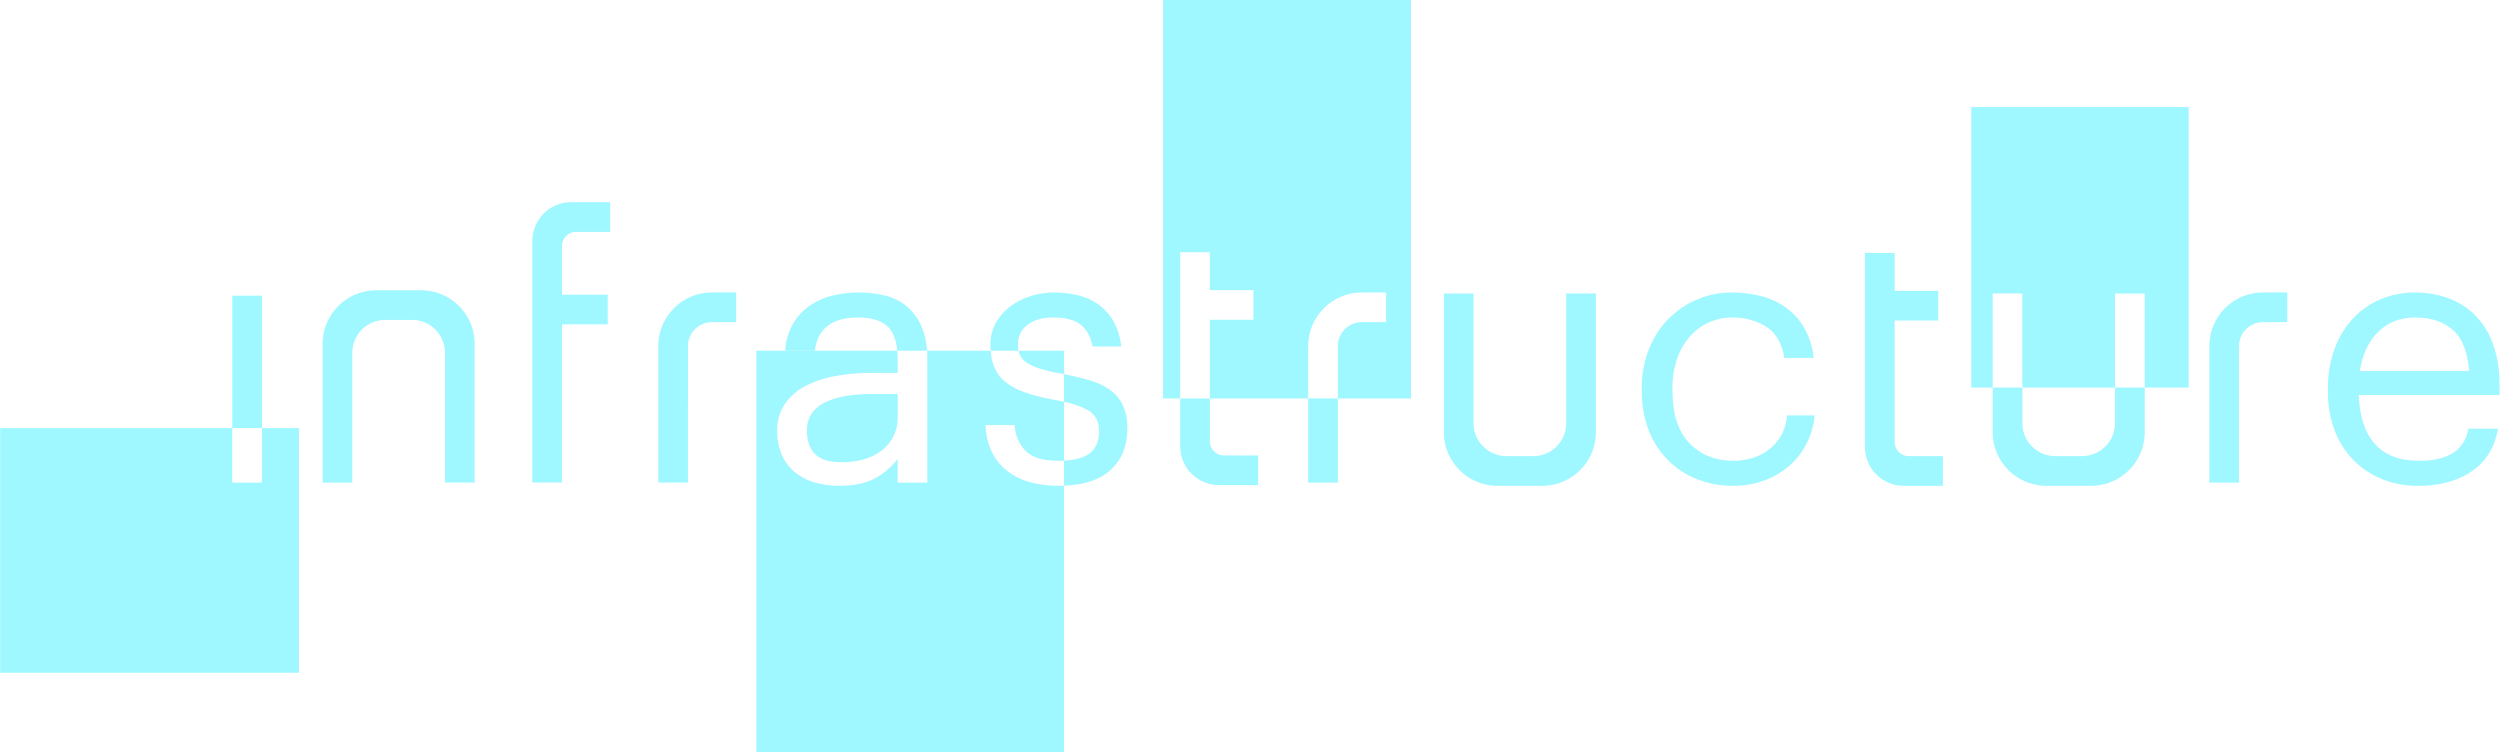 <svg xmlns="http://www.w3.org/2000/svg" id="Ebene_2" viewBox="0.0 0.0 990.0 298.0" width="989.86" height="297.92"><defs><style>.cls-1{clip-path:url(#clippath);}.cls-2{fill:none;}.cls-2,.cls-3{stroke-width:0px;}.cls-3{fill:#9ff7ff;}</style><clipPath id="clippath"><rect class="cls-2" width="989.86" height="297.92" /></clipPath></defs><g id="Ebene_1-2"><g class="cls-1"><g id="Gruppe_1538"><path id="Pfad_1536" class="cls-3" d="m977.55,169.76h11.75-11.75Zm6.73,11.85c-.25.32-.51.64-.78.95.27-.31.53-.63.78-.95" /><path id="Pfad_1537" class="cls-3" d="m241.6,80.1v11.75h-.55s-13.04.01-13.04.01c-3.04,0-5.5,2.47-5.5,5.51v10.04s0,3,0,3v6.3h18.11v11.75h-18.11v62.61h-11.76v-95.61c0-8.49,6.88-15.37,15.36-15.37h15.5Z" /><path id="Pfad_1538" class="cls-3" d="m187.89,134.9c-.66-10.75-9.26-19.31-20.02-19.91-.39-.02-.79-.04-1.19-.04h-17.73c-.4,0-.8.01-1.19.04-10.76.6-19.36,9.16-20.02,19.91-.03.43-.04.87-.04,1.31v54.92h11.75v-26.94s.01-12.81.01-12.81v-11.29h0v-.71c.19-6.9,5.73-12.46,12.63-12.68.14,0,.28,0,.42,0s.27,0,.4,0h4.91s4.91,0,4.91,0c.13,0,.27,0,.4,0s.28,0,.42,0c6.9.22,12.43,5.78,12.62,12.68v51.74h11.76v-54.92c0-.44-.01-.88-.04-1.31" /><path id="Pfad_1539" class="cls-3" d="m905.79,115.83v11.75h-.55s-9.07.01-9.07.01c-5.17,0-9.39,4.16-9.47,9.33v9.22s0,2.2,0,2.2v42.79h-11.76v-54.05c0-11.74,9.51-21.25,21.25-21.26h9.61Z" /><path id="Pfad_1540" class="cls-3" d="m571.8,172.46c.66,10.75,9.26,19.31,20.02,19.91.39.02.79.04,1.19.04h17.73c.4,0,.8-.01,1.19-.04,10.76-.6,19.36-9.16,20.02-19.91.03-.43.04-.87.04-1.31v-54.92h-11.75v26.94s-.01,12.81-.01,12.81v12c-.19,6.9-5.73,12.45-12.62,12.67-.14,0-.28,0-.42,0s-.27,0-.4,0h-4.91s-4.91,0-4.91,0c-.13,0-.27,0-.4,0s-.28,0-.42,0c-6.9-.22-12.43-5.78-12.62-12.67v-51.74h-11.76v54.92c0,.44.01.88.04,1.31" /><path id="Pfad_1541" class="cls-3" d="m467.36,166.82v9.94c0,4.08,1.61,7.99,4.5,10.87,2.88,2.88,6.79,4.5,10.87,4.5h15.49v-11.75h-.55s-13.04-.01-13.04-.01c-3.04,0-5.51-2.47-5.53-5.51v-17.05h-11.75v9.02Z" /><path id="Pfad_1542" class="cls-3" d="m518.03,191.13h11.75v-26.94s.01-6.4.01-6.4h-11.76v33.34Z" /><path id="Pfad_1543" class="cls-3" d="m558.75,0h-98.17v157.8h6.77v-57.91h11.75v15.02h17.27v1.82h0v9.91h0v.02h-17.27v31.14h38.93v-20.71c0-11.74,9.51-21.25,21.25-21.26h9.61v11.75h-.55s-9.08.01-9.08.01c-5.17,0-9.39,4.16-9.47,9.34v9.22s0,2.2,0,2.2v9.46h28.95V0Z" /><path id="Pfad_1546" class="cls-3" d="m768.87,180.66h0s-13.04-.01-13.04-.01c-3.04,0-5.51-2.47-5.53-5.51v-48.19h17.27v-.02h0v-9.91h0v-1.82h-17.27v-15.02h-11.75v76.87c0,8.49,6.88,15.37,15.36,15.37h15.5v-11.75h-.54Z" /><path id="Pfad_1547" class="cls-3" d="m686.4,192.41c-4.91.05-9.79-.84-14.37-2.62-4.3-1.69-8.2-4.24-11.46-7.5-3.33-3.37-5.93-7.4-7.64-11.82-1.9-4.97-2.84-10.25-2.76-15.57v-1.13c-.07-5.3.89-10.57,2.83-15.5,1.75-4.46,4.37-8.53,7.71-11.96,3.25-3.3,7.12-5.92,11.39-7.71,4.44-1.86,9.2-2.8,14.01-2.76,3.8,0,7.58.47,11.25,1.42,3.5.88,6.81,2.39,9.77,4.46,2.96,2.13,5.45,4.85,7.29,8,2.11,3.7,3.41,7.8,3.82,12.03h-11.61c-.94-5.8-3.33-9.92-7.15-12.35-4.01-2.49-8.66-3.75-13.38-3.65-6.47-.08-12.65,2.67-16.91,7.54-2.23,2.58-3.94,5.57-5.03,8.8-1.27,3.76-1.9,7.72-1.84,11.69v1.12c0,9.11,2.24,15.99,6.72,20.63s10.31,6.97,17.48,6.97c2.57.01,5.12-.37,7.57-1.12,2.36-.72,4.56-1.86,6.51-3.37,1.96-1.53,3.6-3.44,4.81-5.62,1.33-2.43,2.12-5.11,2.33-7.86h10.9c-.35,3.87-1.43,7.64-3.19,11.11-1.69,3.37-4.02,6.37-6.86,8.85-2.93,2.51-6.29,4.47-9.91,5.8-3.94,1.44-8.11,2.16-12.31,2.12" /><path id="Pfad_1548" class="cls-3" d="m989.86,152.63c.14-5.76-.79-11.5-2.76-16.91-1.6-4.3-4.14-8.2-7.43-11.39-3.06-2.89-6.7-5.09-10.69-6.44-3.99-1.36-8.17-2.06-12.39-2.05-4.81-.06-9.58.88-14.01,2.76-4.17,1.79-7.91,4.44-10.97,7.79-3.15,3.5-5.58,7.59-7.15,12.03-1.74,4.93-2.6,10.13-2.55,15.36v1.13c-.07,5.26.82,10.49,2.62,15.43,1.62,4.42,4.15,8.45,7.43,11.82,3.22,3.27,7.07,5.84,11.32,7.57,4.59,1.84,9.5,2.75,14.44,2.69,1.09,0,2.16-.03,3.21-.1.44-.03.87-.06,1.3-.1l.46-.04c.27-.03.54-.06.81-.09.21-.02.42-.05.63-.08s.41-.06.62-.09.41-.06.62-.1.41-.07.61-.1c.41-.07.81-.15,1.2-.23.2-.04.4-.08.59-.13s.39-.09.59-.14c.16-.04.32-.08.49-.12.23-.06.45-.12.67-.18.19-.05.38-.11.57-.16s.38-.11.56-.17c.34-.11.69-.22,1.02-.34,1.46-.51,2.89-1.13,4.26-1.84.17-.08.33-.17.5-.27s.33-.18.49-.27c.12-.07.25-.14.37-.21.15-.09.3-.18.45-.27.36-.22.73-.45,1.08-.69,1.39-.93,2.67-2.01,3.84-3.21.29-.3.56-.6.83-.91s.53-.63.78-.95c1.02-1.32,1.9-2.73,2.62-4.23.47-.97.88-1.97,1.22-2.99.27-.78.5-1.58.71-2.41.18-.72.34-1.46.47-2.21h-11.75v.06c-.05.22-.09.44-.14.65,0,.02-.01.05-.01.07-.05.21-.1.42-.15.63-.01.05-.02.09-.03.13-.04.17-.09.34-.14.5l-.02.07c-.06.21-.13.41-.21.61s-.15.41-.22.6c0,.01-.01.02-.01.03-.08.21-.17.41-.26.61,0,0-.01.02-.01.03-.09.19-.18.38-.27.56s-.2.38-.31.57-.21.36-.32.53c-.01.02-.02.04-.03.05-.11.17-.22.33-.34.49s-.24.32-.36.48l-.04.05c-.12.16-.25.31-.39.46s-.28.32-.43.47-.3.3-.46.45c-.13.13-.27.25-.41.37-.03.02-.06.05-.09.07-.15.13-.3.25-.46.37-.02.01-.03.02-.05.04-.16.13-.32.24-.5.36-.01,0-.03.02-.04.03-.14.09-.28.18-.42.28-.06.04-.12.08-.19.12h0c-.14.08-.28.17-.43.25-.03.02-.07.04-.11.06-.18.1-.37.2-.56.3s-.38.19-.58.28l-.05.02c-.21.1-.43.19-.66.28,0,0,0,0-.01,0-.22.09-.44.17-.66.26-.16.06-.31.11-.47.16l-.39.13c-.18.06-.38.12-.57.17-.24.07-.5.14-.75.2s-.5.12-.76.18c0,0-.01,0-.02,0-.24.05-.49.1-.74.15-.05,0-.1.01-.14.02-.24.05-.49.08-.74.12-.28.04-.56.08-.85.12-.55.07-1.12.13-1.71.17h-.06c-.98.07-2.01.11-3.07.11-7.64,0-13.45-2.23-17.41-6.69-3.96-4.46-6.09-10.91-6.37-19.36h55.77v-3.81Zm-55.34-5.66c1.04-6.56,3.47-11.74,7.29-15.54,3.82-3.8,8.75-5.7,14.79-5.69,6.13,0,11.06,1.64,14.79,4.92,3.73,3.28,5.87,8.72,6.44,16.31h-43.31Z" /><path id="Pfad_1549" class="cls-3" d="m961.01,182.38c.58-.05,1.15-.1,1.71-.17-.55.07-1.12.13-1.71.17" /><path id="Pfad_1550" class="cls-3" d="m800.87,116.23h0v26.94s.01,10.32.01,10.32h36.71v-37.25h11.76v37.25h17.4V42.38h-86.09v111.1h8.47v-37.25h11.75Z" /><path id="Pfad_1551" class="cls-3" d="m837.59,153.48h0v14.49c-.19,6.9-5.73,12.45-12.62,12.67-.14,0-.28,0-.42,0s-.27,0-.4,0h-4.91s-4.91,0-4.91,0c-.13,0-.26,0-.4,0s-.28,0-.42,0c-6.9-.22-12.43-5.78-12.62-12.67v-14.49h-11.76v17.67c0,.44.01.88.04,1.31.66,10.75,9.26,19.31,20.02,19.91.39.02.79.04,1.19.04h17.73c.4,0,.8-.01,1.19-.04,10.76-.6,19.36-9.16,20.02-19.91.03-.43.04-.87.04-1.31v-17.67h-11.77Z" /><path id="Pfad_1552" class="cls-3" d="m837.6,116.23h0v26.94s-.01,10.32-.01,10.32v-37.25Z" /><path id="Pfad_1554" class="cls-3" d="m800.88,143.16v-26.94s0,26.94,0,26.94v10.32-10.32Z" /><rect id="Rechteck_728" class="cls-3" x="91.93" y="117.1" width="11.75" height="52.44" /><path id="Pfad_1557" class="cls-3" d="m118.37,169.55h-14.7v21.58h-11.75v-21.58H0v96.9h118.37v-96.9Z" /><path id="Pfad_1560" class="cls-3" d="m266.87,122.05c-3.99,3.98-6.23,9.39-6.22,15.03v54.04h11.74v-26.94s.01-15.85.01-15.85v-10.59s0-.5,0-.5v-.33c.09-5.17,4.3-9.33,9.47-9.33h9.07s.55-.01.55-.01v-11.75h-9.61c-5.64,0-11.05,2.23-15.03,6.22" /><path id="Pfad_1561" class="cls-3" d="m339.62,125.74c5.66,0,9.72,1.29,12.17,3.87,1.95,2.05,3.12,5.15,3.52,9.3h11.79c-.16-3.26-.89-6.47-2.15-9.48-1.32-3.14-3.36-5.93-5.95-8.14-2.51-2.06-5.47-3.51-8.63-4.25-3.34-.8-6.76-1.21-10.19-1.2-3.5,0-6.99.39-10.4,1.2-3.24.75-6.31,2.1-9.06,3.96-2.71,1.87-4.99,4.31-6.65,7.15-1.86,3.3-2.95,6.98-3.18,10.76h11.75c1.13-8.78,6.8-13.16,16.98-13.16" /><path id="Pfad_1562" class="cls-3" d="m403.1,136.29c-.08-3.03,1.35-5.9,3.82-7.67,2.55-1.92,5.95-2.88,10.19-2.88,4.72,0,8.28.91,10.69,2.73,2.41,1.82,4.03,4.73,4.88,8.74h11.32c-.34-3.53-1.4-6.95-3.11-10.05-1.5-2.62-3.56-4.89-6.02-6.65-2.45-1.72-5.22-2.95-8.14-3.61-3.11-.72-6.29-1.07-9.48-1.06-3,.01-5.98.46-8.85,1.35-2.89.86-5.62,2.2-8.07,3.96-2.39,1.73-4.4,3.95-5.87,6.51-1.55,2.74-2.33,5.84-2.27,8.99,0,.78.03,1.54.08,2.27h11.07c-.17-.86-.26-1.74-.25-2.61" /><path id="Pfad_1563" class="cls-3" d="m444.51,160.2c-1.24-2.46-3.09-4.56-5.38-6.09-2.55-1.66-5.34-2.9-8.28-3.68-2.93-.82-6.1-1.58-9.5-2.28v10.96c3.34.65,6.57,1.8,9.57,3.4,2.88,1.69,4.32,4.46,4.32,8.3,0,3.94-1.27,6.87-3.82,8.8-2.2,1.66-5.55,2.6-10.07,2.83v9.92c8.01-.3,14.1-2.34,18.28-6.11,4.53-4.1,6.79-9.55,6.79-16.35.13-3.34-.52-6.66-1.91-9.7" /><path id="Pfad_1564" class="cls-3" d="m349.18,178.39c4.07-3.14,6.41-8.02,6.3-13.16v-9.2h-10.19c-3.44-.02-6.87.24-10.26.78-2.84.42-5.61,1.26-8.21,2.48-2.15,1-4,2.53-5.38,4.46-1.33,2.04-2,4.43-1.91,6.86,0,3.87,1.04,6.91,3.11,9.13,2.08,2.22,5.71,3.33,10.9,3.33,2.94.02,5.87-.38,8.7-1.2,2.51-.71,4.86-1.89,6.94-3.47" /><path id="Pfad_1565" class="cls-3" d="m420.51,192.39c-.42.01-.84.02-1.27.02-8.87,0-15.83-2.1-20.88-6.3-5.05-4.2-7.76-10.12-8.14-17.76h11.47c.47,4.39,2,7.85,4.6,10.37,2.6,2.52,6.87,3.78,12.81,3.79.39,0,.77,0,1.14-.02h.03c.36,0,.72-.02,1.07-.04h0v-23.32c-.24-.05-.49-.11-.73-.16l-.16-.04c-.22-.05-.43-.09-.65-.14l-.38-.08c-.17-.03-.33-.07-.5-.1-.31-.06-.63-.12-.95-.18-4.13-.68-8.21-1.69-12.17-3.04-2.88-.95-5.57-2.41-7.93-4.32-1.93-1.63-3.42-3.72-4.32-6.09-.1-.27-.19-.54-.28-.81-.03-.09-.05-.17-.08-.26-.06-.2-.12-.4-.17-.6-.03-.1-.05-.19-.08-.29-.06-.24-.12-.48-.17-.72-.01-.06-.03-.11-.04-.17-.06-.29-.11-.58-.16-.88-.02-.12-.04-.24-.06-.36-.03-.19-.06-.39-.08-.59-.02-.13-.03-.27-.05-.41-.02-.21-.04-.43-.06-.65-.01-.11-.02-.22-.03-.34h-25.19s0,.08,0,.11c.03.48.06.97.08,1.47,0,.09,0,.18,0,.27.01.44.02.88.02,1.34v49.04h-11.75v-9.34c-2.53,3.32-5.77,6.03-9.48,7.92-3.59,1.79-8.12,2.69-13.59,2.69h0c-3.25.02-6.49-.41-9.62-1.27-2.86-.77-5.53-2.12-7.85-3.97-2.25-1.83-4.04-4.16-5.24-6.79-1.34-3.08-2-6.41-1.91-9.77-.13-3.82.96-7.59,3.11-10.76,2.15-2.99,4.99-5.42,8.28-7.08,3.74-1.89,7.75-3.2,11.89-3.89,4.56-.81,9.17-1.21,13.8-1.2h10.62v-5.34c0-.36,0-.71-.01-1.06v-.14c0-.26-.02-.52-.03-.77,0-.13-.02-.27-.02-.4-.01-.16-.02-.31-.03-.46s-.03-.34-.04-.5c0-.03,0-.06,0-.09h-55.83v159.01h121.85v-105.55h0c-.27.01-.55.02-.83.02" /><path id="Pfad_1566" class="cls-3" d="m403.57,139.76s.01.03.01.04c.08.26.18.52.29.77.61,1.28,1.56,2.35,2.76,3.1,1.65,1.04,3.44,1.85,5.31,2.39,2.76.83,5.57,1.46,8.42,1.9.33.07.65.13.97.2v-9.26h-17.99c.06.3.14.58.22.86" /><path id="Pfad_1567" class="cls-3" d="m355.48,142.33c0-.36,0-.71-.02-1.05,0,.35.01.7.01,1.05v5.34h0v-5.34Z" /><path id="Pfad_1568" class="cls-3" d="m355.32,138.9s0,.06,0,.09c0-.03,0-.06,0-.09h0Z" /><path id="Pfad_1570" class="cls-3" d="m314.92,187.17c-2.25-1.83-4.04-4.16-5.24-6.79-1.34-3.08-1.99-6.41-1.91-9.77-.13-3.82.96-7.59,3.11-10.76,2.15-2.99,4.99-5.42,8.28-7.08,3.74-1.89,7.75-3.2,11.89-3.89,4.56-.81,9.17-1.21,13.8-1.2h0c-4.63,0-9.24.39-13.8,1.2-4.14.69-8.15,2-11.89,3.89-3.29,1.66-6.13,4.09-8.28,7.08-2.15,3.17-3.24,6.93-3.11,10.76-.08,3.36.57,6.69,1.91,9.77,1.2,2.64,2.99,4.96,5.24,6.79,2.32,1.85,4.99,3.19,7.86,3.96,3.13.86,6.37,1.29,9.62,1.27h0c-3.25.02-6.49-.41-9.62-1.27-2.86-.77-5.54-2.12-7.86-3.96" /><path id="Pfad_1571" class="cls-3" d="m355.47,165.23c.11,5.14-2.23,10.03-6.3,13.16-2.07,1.58-4.43,2.76-6.94,3.47-2.83.82-5.76,1.22-8.7,1.2h0c2.94.02,5.87-.38,8.7-1.2,2.51-.71,4.86-1.89,6.94-3.47,4.07-3.14,6.41-8.02,6.3-13.16v-9.2h0v9.2Z" /><path id="Pfad_1573" class="cls-3" d="m319.53,170.61c-.09-2.43.58-4.83,1.91-6.86,1.38-1.93,3.23-3.46,5.38-4.46,2.6-1.22,5.37-2.06,8.21-2.48,3.39-.54,6.83-.8,10.26-.78h0c-3.44-.02-6.87.24-10.26.78-2.84.42-5.61,1.26-8.21,2.48-2.15,1-4,2.53-5.38,4.46-1.33,2.04-2,4.43-1.91,6.86,0,3.87,1.04,6.91,3.11,9.13,2.08,2.22,5.71,3.32,10.9,3.33h0c-5.19,0-8.82-1.11-10.9-3.33-2.08-2.22-3.11-5.26-3.11-9.13" /><path id="Pfad_1574" class="cls-3" d="m367.11,138.9h0s0,.07,0,.11c0-.04,0-.08,0-.11" /><path id="Pfad_1575" class="cls-3" d="m345.99,189.71c-3.59,1.79-8.12,2.69-13.59,2.69h0c5.47,0,10-.9,13.59-2.69,3.71-1.9,6.95-4.61,9.48-7.92h0c-2.53,3.32-5.77,6.03-9.48,7.93" /><path id="Pfad_1576" class="cls-3" d="m421.35,159.12h0c-.24-.05-.48-.11-.73-.16.25.05.49.11.73.16" /><path id="Pfad_1577" class="cls-3" d="m403.88,140.58c-.11-.25-.21-.51-.29-.77.08.26.18.52.29.77" /></g></g></g></svg>